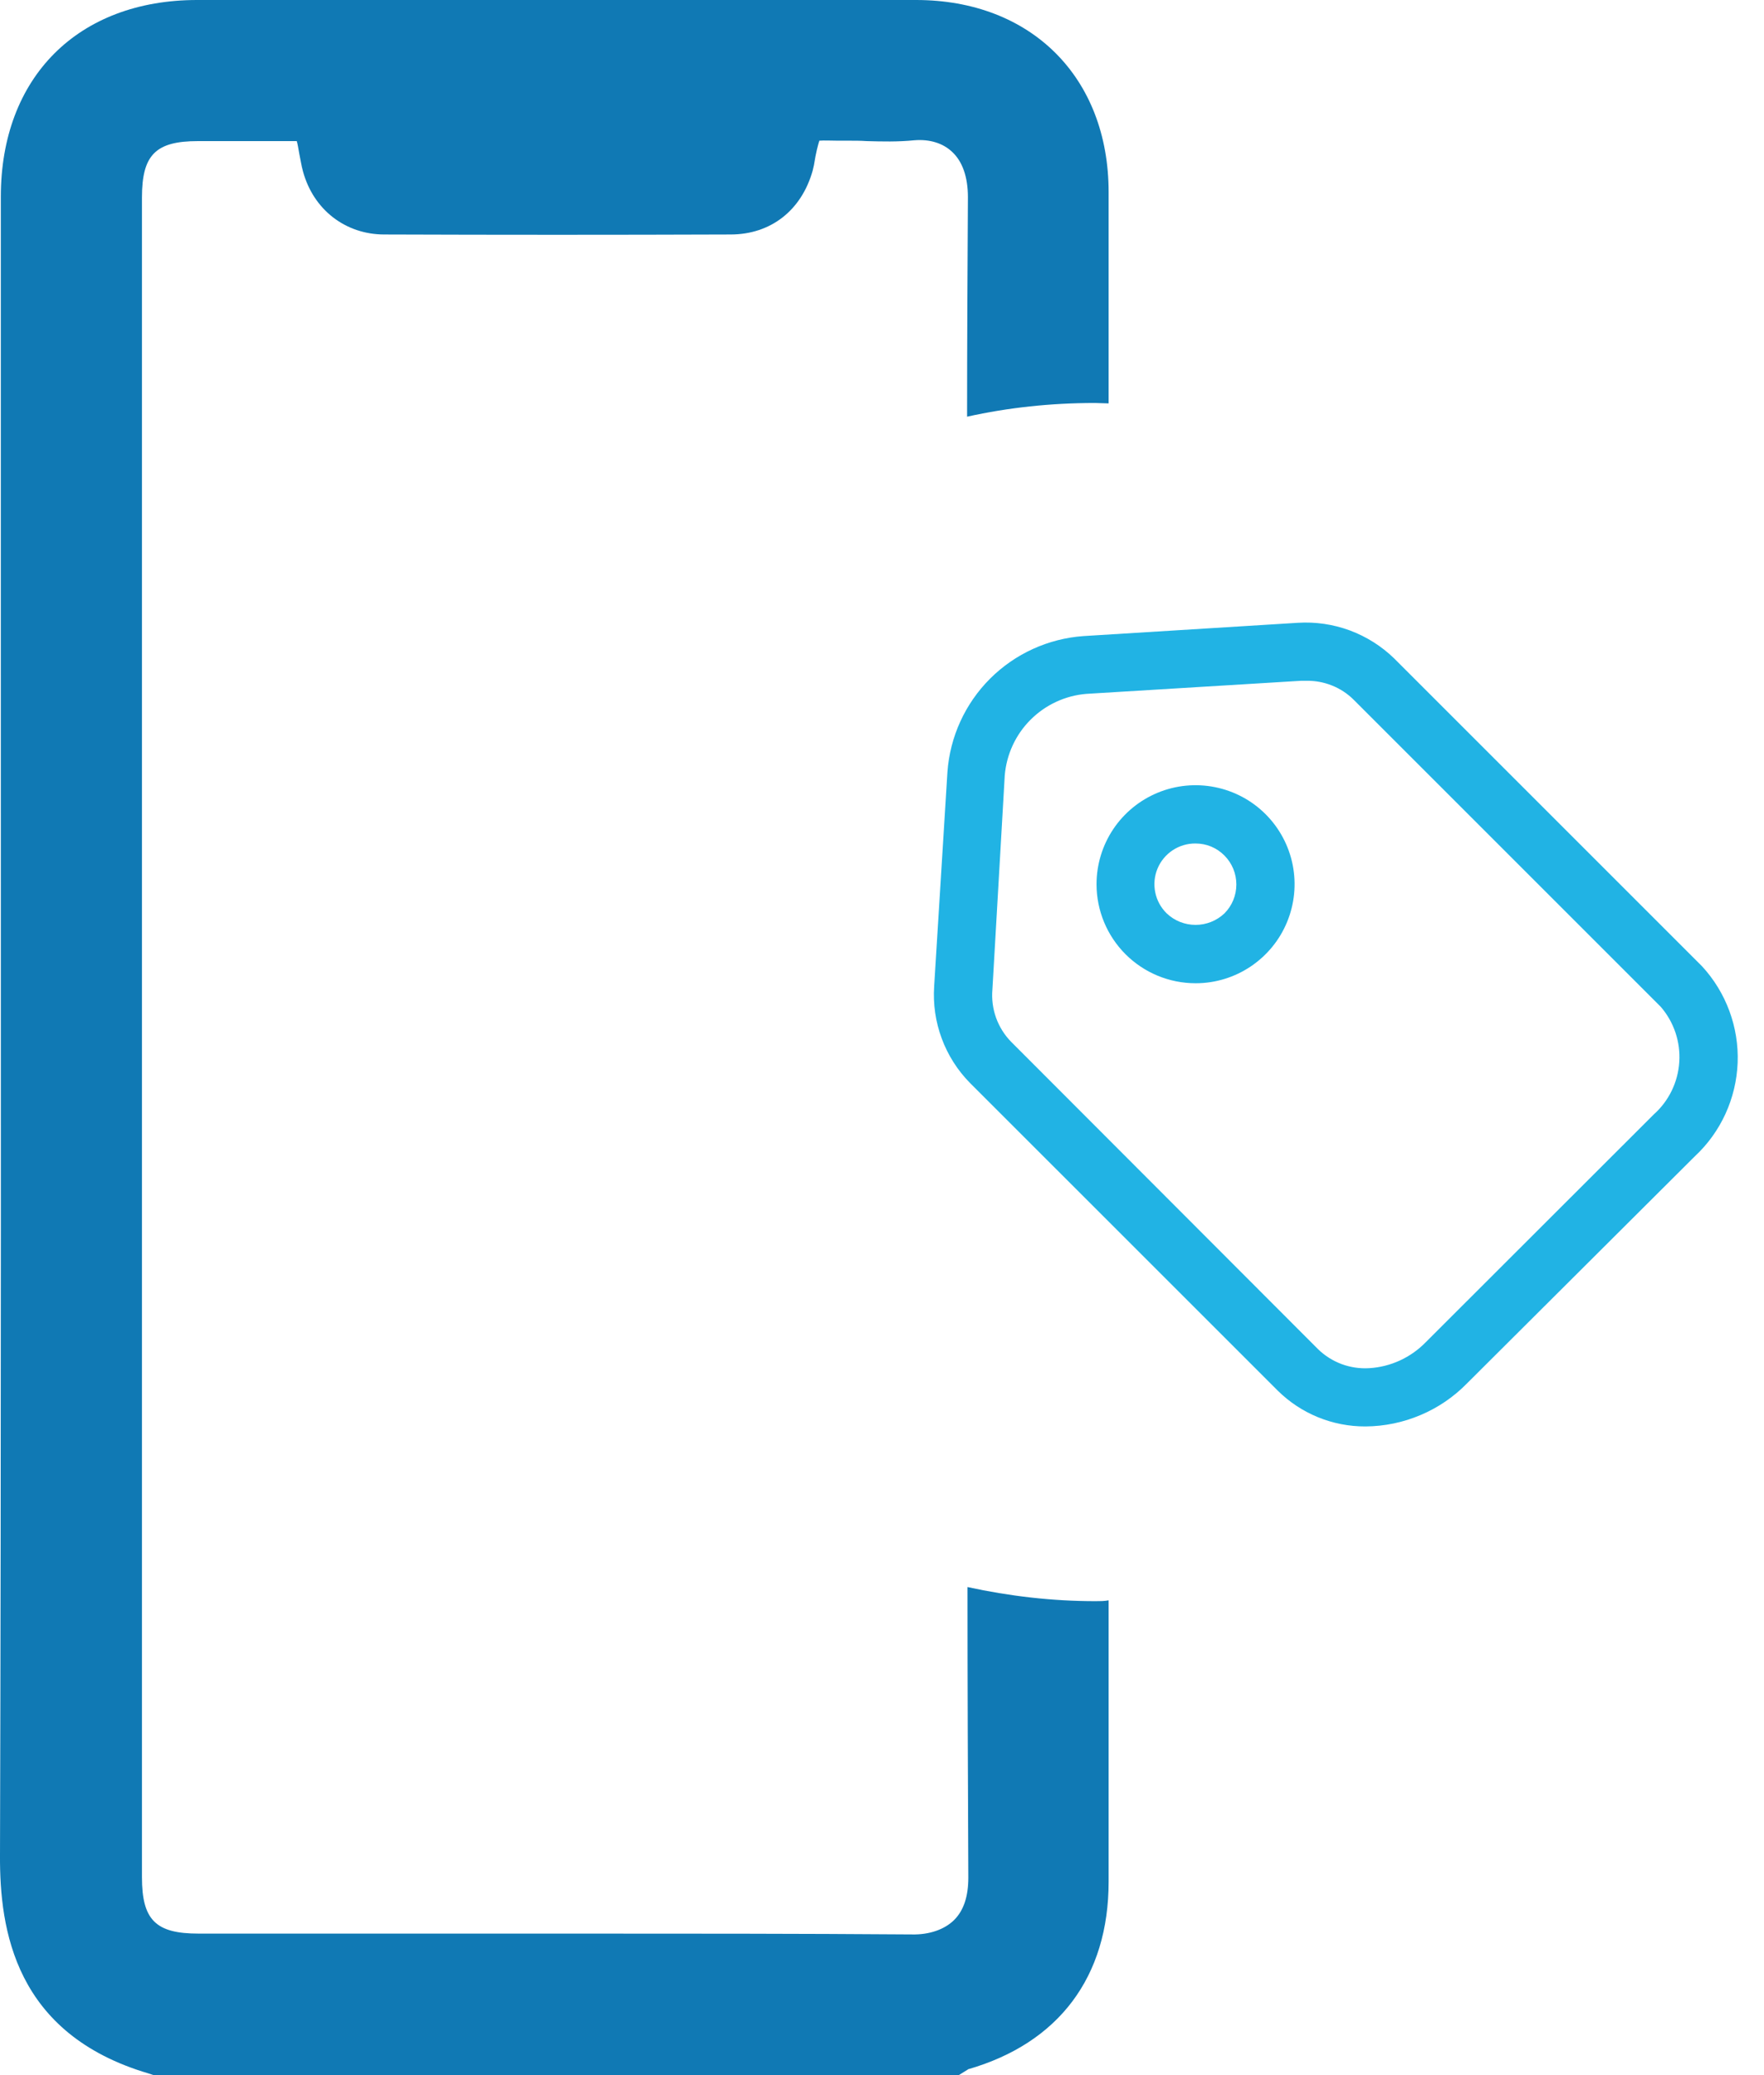 <svg width="34" height="40" viewBox="0 0 34 40" fill="none" xmlns="http://www.w3.org/2000/svg">
    <path d="M21.112 30.864C20.28 30.864 19.456 30.768 18.648 30.592C18.648 32.464 18.656 34.336 18.664 36.192C18.664 36.552 18.576 36.824 18.392 37.008C18.208 37.192 17.912 37.296 17.576 37.288C15.4 37.272 13.208 37.272 11.032 37.272C9.84 37.272 8.664 37.272 7.488 37.272H3.824C3 37.272 2.736 37.008 2.736 36.184V3.808C2.736 2.984 3 2.72 3.816 2.72H4.176C4.656 2.72 5.136 2.72 5.616 2.72C5.656 2.72 5.696 2.72 5.72 2.72C5.728 2.744 5.736 2.784 5.744 2.824L5.768 2.96C5.792 3.072 5.808 3.192 5.84 3.304C6.04 4.04 6.656 4.52 7.408 4.52C9.632 4.528 11.856 4.528 14.08 4.52C14.856 4.52 15.448 4.056 15.664 3.288L15.688 3.184C15.728 2.928 15.768 2.792 15.792 2.712C15.888 2.704 16.024 2.712 16.144 2.712H16.36C16.472 2.712 16.592 2.712 16.704 2.72C17 2.728 17.304 2.736 17.624 2.704C17.92 2.68 18.176 2.76 18.352 2.928C18.552 3.112 18.656 3.416 18.656 3.8C18.648 5.208 18.64 6.616 18.64 8.032C19.432 7.856 20.256 7.768 21.104 7.768C21.192 7.768 21.28 7.776 21.368 7.776C21.368 6.416 21.368 5.064 21.368 3.704C21.368 1.488 19.872 0 17.656 0H3.8C1.504 0 0.016 1.488 0.016 3.792V11.672C0.016 19.568 0.024 27.728 0 35.76C-0.008 37.2 0.288 39.208 2.864 39.968L2.96 40H18.48L18.648 39.896C18.648 39.896 18.656 39.896 18.656 39.888C20.408 39.384 21.368 38.104 21.368 36.272C21.368 34.464 21.368 32.656 21.368 30.848C21.288 30.864 21.2 30.864 21.112 30.864Z"
          fill="#1079B4"/>
    <path d="M26.319 27.496C25.685 27.499 25.076 27.25 24.626 26.804L18.692 20.871C18.454 20.628 18.269 20.337 18.151 20.017C18.032 19.697 17.983 19.356 18.005 19.016L18.261 14.884C18.309 14.204 18.601 13.564 19.083 13.082C19.565 12.601 20.205 12.309 20.884 12.261L25.017 12.005C25.357 11.984 25.697 12.034 26.017 12.152C26.336 12.271 26.627 12.454 26.872 12.692L32.805 18.625C33.271 19.131 33.518 19.8 33.492 20.486C33.465 21.173 33.169 21.822 32.666 22.29L28.277 26.665C28.022 26.926 27.718 27.134 27.381 27.276C27.045 27.419 26.684 27.494 26.319 27.496ZM25.178 13.123H25.075L20.938 13.375C20.533 13.408 20.152 13.585 19.864 13.873C19.576 14.16 19.4 14.541 19.366 14.947L19.128 19.074C19.112 19.258 19.136 19.443 19.198 19.617C19.26 19.79 19.359 19.949 19.488 20.081L25.407 26.009C25.537 26.135 25.692 26.232 25.861 26.295C26.03 26.357 26.211 26.384 26.391 26.373C26.805 26.348 27.194 26.168 27.483 25.87L31.875 21.482C32.166 21.223 32.342 20.86 32.367 20.472C32.393 20.084 32.264 19.701 32.01 19.407L26.09 13.487C25.97 13.368 25.828 13.275 25.671 13.213C25.514 13.15 25.347 13.12 25.178 13.123Z"
          fill="#21B3E4"/>
    <path d="M23.044 18.953C22.537 18.953 22.052 18.752 21.694 18.394C21.336 18.036 21.135 17.551 21.135 17.044C21.135 16.667 21.247 16.297 21.457 15.983C21.667 15.669 21.965 15.425 22.315 15.28C22.664 15.136 23.048 15.099 23.418 15.173C23.789 15.247 24.129 15.429 24.396 15.697C24.662 15.964 24.843 16.304 24.916 16.673C24.989 17.043 24.951 17.426 24.807 17.774C24.663 18.123 24.419 18.42 24.106 18.63C23.793 18.84 23.425 18.953 23.048 18.953H23.044ZM23.044 16.259C22.887 16.257 22.733 16.303 22.603 16.389C22.472 16.476 22.37 16.599 22.31 16.744C22.25 16.889 22.235 17.049 22.267 17.202C22.298 17.356 22.375 17.496 22.487 17.606C22.637 17.749 22.836 17.828 23.044 17.828C23.251 17.828 23.45 17.749 23.601 17.606C23.748 17.458 23.83 17.258 23.83 17.049C23.83 16.84 23.748 16.64 23.601 16.492C23.528 16.418 23.441 16.359 23.346 16.319C23.25 16.279 23.147 16.259 23.044 16.259Z"
          fill="#21B3E4"/>
</svg>
